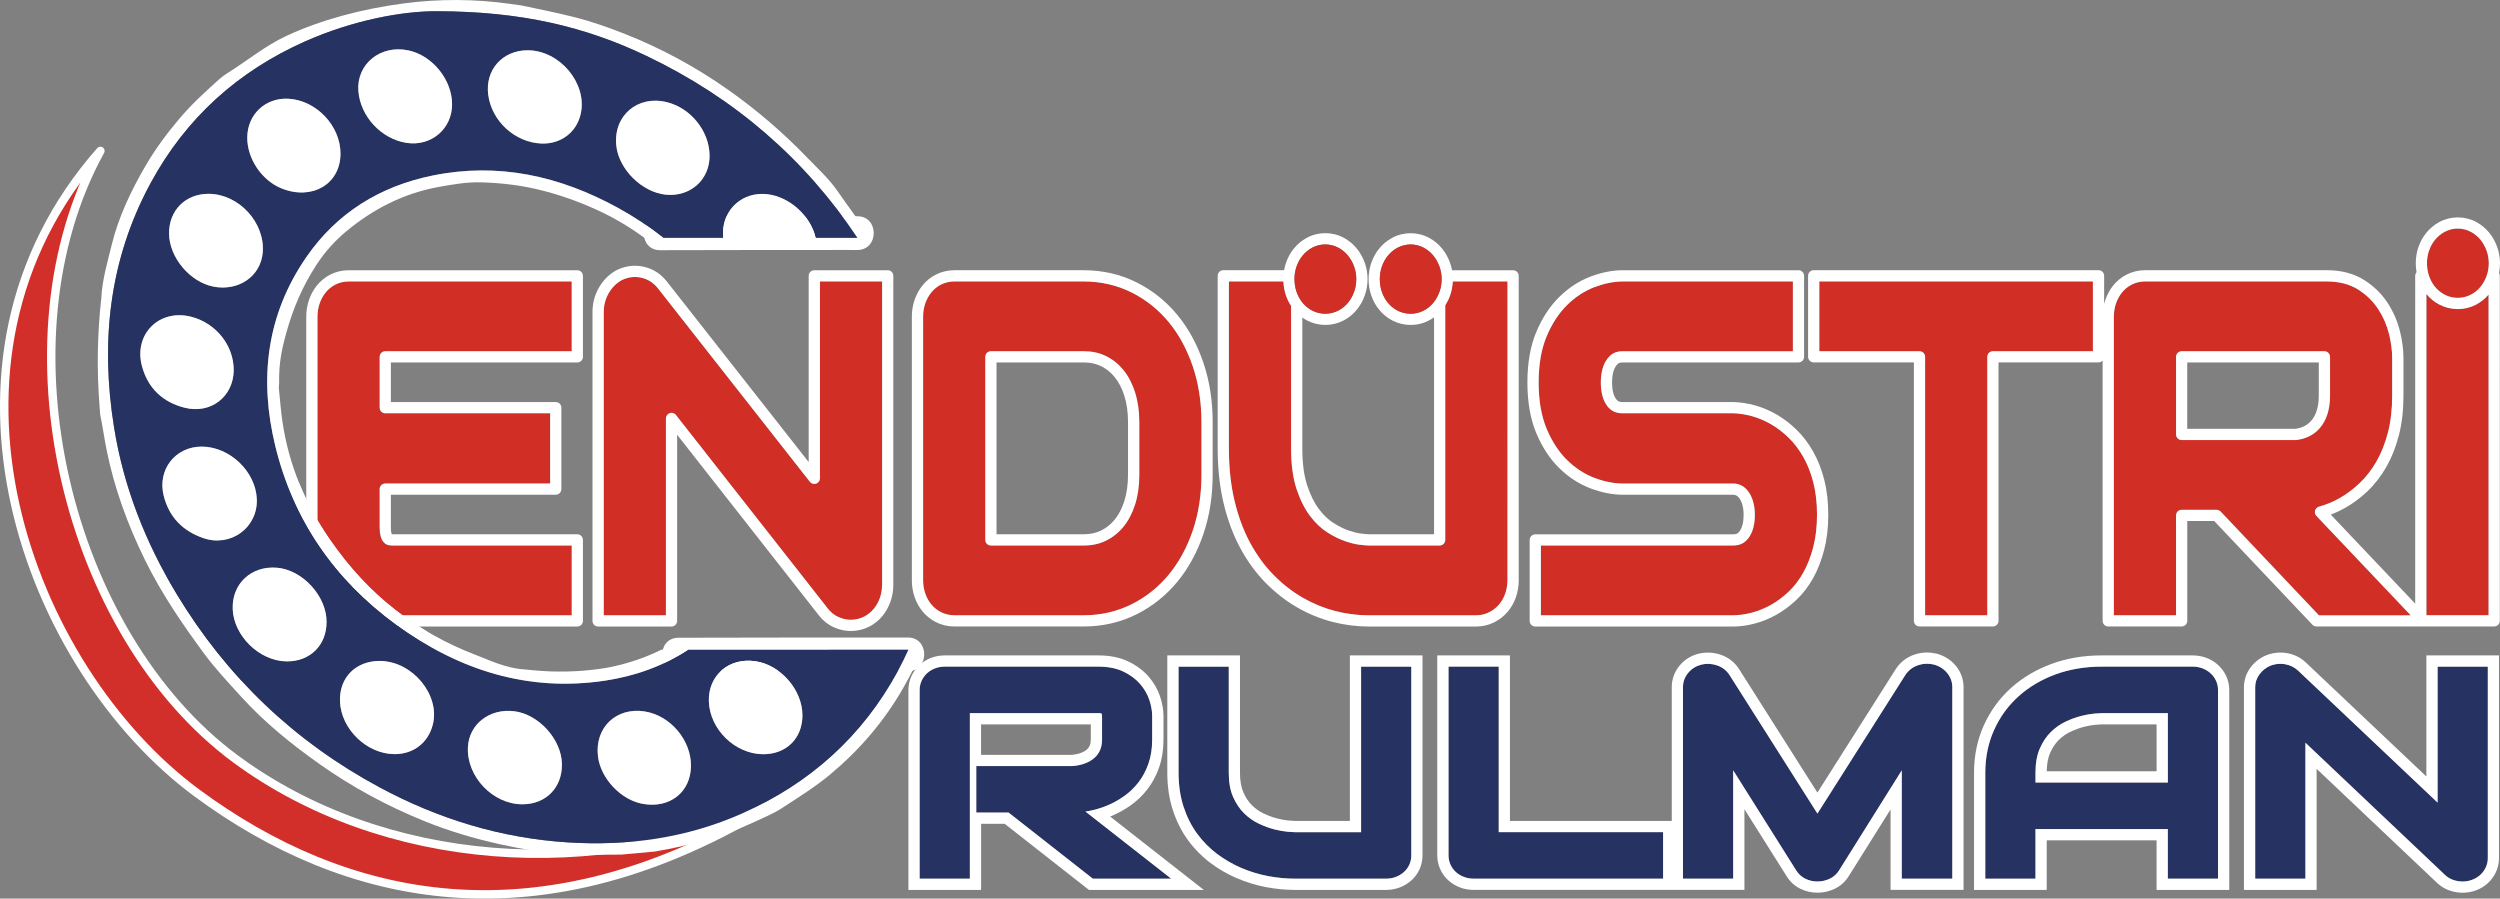 <?xml version="1.0" encoding="UTF-8"?><svg xmlns="http://www.w3.org/2000/svg" viewBox="0 0 890.25 319.99"><rect x="0" y="0" width="890.25" height="319.99" fill="#808080" stroke="none"/><defs><style>.d{fill:none;}.e{fill:#fff;}.f{fill:#d12e26;}.g{fill:#253262;}.h{fill:#d22f2a;stroke:#fff;stroke-linecap:round;stroke-linejoin:round;stroke-width:3px;}</style></defs><g id="a"/><g id="b"><g id="c"><g><path class="e" d="M241.59,239.1c27.24-.06,54.49-.09,81.73-.08v-12h-3.1c-7.72,.05-7.74,12.05,0,12.01h3.1c7.72-.05,7.73-12.01,0-12.01-27.24-.01-54.49,.01-81.73,.08-7.72,.02-7.73,12.02,0,12h0Z"/><path class="e" d="M235.05,89.09c23.43-.06,46.86-.09,70.29-.08v-12h-2.67c-7.72,.05-7.74,12.05,0,12.01h2.67c7.72-.05,7.74-12.01,0-12.01-23.43-.01-46.86,.01-70.29,.08-7.72,.02-7.74,12.02,0,12h0Z"/><path class="h" d="M276.26,285.77c-84.42,52.14-153.94,35.1-206.09-3.35C9.93,238.01-30.77,129.15,35.75,53.74-1.57,121.41,23.68,225.86,83.91,270.28c52.15,38.45,128.02,44.63,192.34,15.49"/><g><path class="d" d="M746.08,258.1c-1.11,.09-2.46,.34-4,.72-1.5,.38-3.14,.98-4.86,1.79-1.47,.69-2.85,1.67-4.12,2.91-1.2,1.18-2.23,2.74-3.06,4.62-.75,1.71-1.15,3.9-1.2,6.51h39.12v-16.71h-19.56s-.5,0-2.32,.16Z"/><path class="d" d="M387.04,266.91c.46-.39,.77-.82,1.02-1.38,.25-.57,.39-1.32,.39-2.2v-5.39h-39.07v10.84h32.35c1.19-.1,2.26-.33,3.2-.68,.84-.31,1.55-.71,2.12-1.2Z"/><path class="g" d="M387.94,288.77c2.13-.39,4.26-1.02,6.33-1.89,2.09-.87,4.11-1.98,6.01-3.32,1.94-1.37,3.68-3.03,5.17-4.95,1.49-1.93,2.69-4.19,3.57-6.7,.87-2.52,1.32-5.4,1.32-8.56v-8.33c0-1.79-.34-3.72-1-5.73-.68-2.06-1.8-3.99-3.33-5.75-1.54-1.76-3.54-3.24-5.96-4.4-2.44-1.16-5.43-1.75-8.88-1.75h-54.65c-1.24,0-2.41,.21-3.49,.61-1.1,.42-2.06,1.01-2.87,1.76-.81,.76-1.46,1.65-1.92,2.66-.47,1.03-.71,2.14-.71,3.3v67.18h17.88v-58.95h45.77c.25,0,.51,.01,.81,.04,.1,0,.19,.04,.28,.1,0,0,.05,.03,.11,.16,0,0,.1,.22,.1,.87v8.23c0,1.45-.25,2.74-.73,3.83-.49,1.09-1.16,2-2.06,2.78-.93,.8-2.05,1.45-3.34,1.92-1.32,.49-2.81,.8-4.42,.92h-34.23v16.56h11.5l30.01,23.55h27.93l-30.52-23.9c.45-.07,.91-.14,1.37-.23Z"/><path class="e" d="M395.32,290.77c.16-.06,.32-.13,.48-.2,2.35-.97,4.63-2.23,6.77-3.74,2.27-1.59,4.3-3.54,6.03-5.78,1.76-2.27,3.17-4.91,4.18-7.84,1.02-2.95,1.54-6.27,1.54-9.87v-8.33c0-2.22-.41-4.57-1.21-6.98-.85-2.56-2.23-4.96-4.11-7.12-1.9-2.18-4.34-3.99-7.26-5.38-2.98-1.42-6.55-2.14-10.6-2.14h-54.65c-1.72,0-3.37,.29-4.9,.87-1.59,.6-3,1.47-4.19,2.58-1.19,1.11-2.14,2.43-2.83,3.91-.72,1.56-1.08,3.23-1.08,4.97v71.18h25.88v-23.55h8.39l28.92,22.7,1.09,.85h40.91l-9.13-7.15-24.23-18.98Zm-6.17,22.13l-30.01-23.55h-11.5v-16.56h34.23c1.61-.12,3.1-.43,4.42-.92,1.29-.48,2.42-1.12,3.34-1.92,.9-.77,1.57-1.68,2.06-2.78,.49-1.09,.73-2.38,.73-3.83v-8.23c0-.65-.1-.86-.1-.87-.06-.12-.11-.16-.11-.16-.1-.06-.19-.09-.28-.1-.29-.03-.56-.04-.81-.04h-45.77v58.95h-17.88v-67.18c0-1.16,.24-2.27,.71-3.3,.46-1.01,1.11-1.9,1.92-2.66,.81-.75,1.77-1.35,2.87-1.76,1.08-.41,2.26-.61,3.49-.61h54.65c3.46,0,6.45,.59,8.88,1.75,2.42,1.15,4.43,2.63,5.96,4.4,1.53,1.76,2.65,3.69,3.33,5.75,.67,2.01,1,3.94,1,5.73v8.33c0,3.16-.44,6.04-1.32,8.56-.87,2.51-2.07,4.77-3.57,6.7-1.49,1.92-3.22,3.59-5.17,4.95-1.9,1.34-3.92,2.46-6.01,3.32-2.08,.86-4.21,1.5-6.33,1.89-.46,.08-.92,.16-1.37,.23l30.52,23.9h-27.93Zm-39.79-44.11v-10.84h39.07v5.39c0,.87-.13,1.63-.39,2.2-.25,.56-.56,.98-1.02,1.38-.56,.48-1.28,.89-2.12,1.2-.94,.35-2.01,.57-3.2,.68h-32.35Z"/><path class="g" d="M484.69,296.34h-23.56c-.27,0-.96-.03-2.65-.17-1.33-.11-2.89-.39-4.65-.83-1.75-.44-3.63-1.13-5.58-2.05-1.88-.88-3.64-2.12-5.22-3.68-1.57-1.54-2.89-3.51-3.92-5.84-1.02-2.3-1.54-5.21-1.54-8.62v-37.76h-17.88v37.76c0,4.38,.59,8.43,1.75,12.02,1.16,3.59,2.78,6.83,4.82,9.63,2.03,2.79,4.43,5.24,7.15,7.27,2.68,2.01,5.59,3.7,8.64,5,3.04,1.3,6.22,2.27,9.46,2.89,3.23,.62,6.47,.93,9.63,.93h32.45c1.2,0,2.36-.21,3.43-.61,1.08-.41,2.04-.98,2.86-1.7,.85-.74,1.51-1.64,1.99-2.67,.47-1.03,.71-2.16,.71-3.35v-67.18h-17.88v58.95Z"/><path class="e" d="M484.69,233.39h-4v58.95h-19.56s-.5,0-2.32-.16c-1.11-.09-2.46-.34-4-.72-1.5-.38-3.14-.98-4.86-1.79-1.47-.69-2.85-1.67-4.12-2.91-1.21-1.19-2.24-2.74-3.07-4.61-.79-1.79-1.2-4.15-1.2-7.01v-41.76h-25.88v41.76c0,4.8,.65,9.26,1.94,13.24,1.29,4,3.11,7.62,5.39,10.76,2.26,3.11,4.95,5.84,7.98,8.12,2.94,2.21,6.12,4.05,9.47,5.48,3.3,1.41,6.76,2.47,10.28,3.15,3.48,.67,6.97,1.01,10.38,1.01h32.45c1.69,0,3.32-.29,4.85-.87,1.53-.58,2.9-1.4,4.09-2.44,1.26-1.11,2.27-2.46,2.97-4,.72-1.57,1.08-3.25,1.08-5.02v-71.18h-21.88Zm17.88,71.18c0,1.19-.24,2.31-.71,3.35-.47,1.03-1.14,1.92-1.99,2.67-.82,.72-1.78,1.29-2.86,1.7-1.07,.41-2.23,.61-3.43,.61h-32.45c-3.16,0-6.4-.32-9.63-.93-3.24-.62-6.43-1.6-9.46-2.89-3.05-1.31-5.96-2.99-8.64-5-2.71-2.04-5.12-4.48-7.15-7.27-2.04-2.8-3.66-6.04-4.82-9.63-1.16-3.59-1.75-7.63-1.75-12.02v-37.76h17.88v37.76c0,3.42,.52,6.32,1.54,8.62,1.03,2.33,2.35,4.29,3.92,5.84,1.59,1.56,3.34,2.8,5.22,3.68,1.95,.92,3.83,1.61,5.58,2.05,1.76,.44,3.32,.72,4.65,.83,1.7,.14,2.38,.17,2.65,.17h23.56v-58.95h17.88v67.18Z"/><path class="g" d="M533.69,237.39h-17.88v67.18c0,1.19,.24,2.32,.71,3.35,.47,1.02,1.12,1.91,1.94,2.65,.8,.73,1.76,1.31,2.85,1.72,1.08,.41,2.25,.61,3.49,.61h67.41v-16.56h-58.53v-58.95Z"/><path class="g" d="M688.54,236.62c-.78-.18-1.56-.27-2.33-.27-1.13,0-2.24,.19-3.32,.58-1.85,.66-3.32,1.8-4.4,3.42l-31.31,49.36-31.32-49.36c-.52-.81-1.16-1.51-1.91-2.08-.74-.56-1.56-1.01-2.45-1.31-.86-.3-1.77-.49-2.7-.55-.21-.01-.42-.02-.63-.02-.72,0-1.46,.08-2.23,.25-1.94,.49-3.54,1.48-4.76,2.93-1.24,1.49-1.88,3.22-1.88,5.14v68.18h17.88v-38.59l22.41,35.59c.8,1.32,1.91,2.34,3.3,3.02,1.32,.65,2.76,.98,4.28,.98s3.01-.33,4.37-.97c1.43-.68,2.57-1.7,3.36-3.01l22.31-35.6v38.57h17.99v-68.18c0-1.93-.64-3.66-1.91-5.16-1.23-1.45-2.81-2.43-4.76-2.93Z"/><path class="e" d="M689.54,232.75l-.06-.02h-.06c-1.07-.25-2.15-.38-3.21-.38-1.59,0-3.16,.27-4.66,.81-2.68,.96-4.82,2.63-6.38,4.97l-.03,.04-.02,.04-27.94,44.03-27.94-44.04c-.78-1.21-1.73-2.26-2.85-3.11-1.08-.82-2.28-1.47-3.57-1.92-1.2-.42-2.46-.67-3.76-.76-.3-.02-.6-.03-.89-.03-1.01,0-2.05,.11-3.07,.34h-.07l-.07,.03c-2.78,.7-5.08,2.13-6.85,4.25-1.83,2.2-2.8,4.86-2.8,7.71v47.62h-57.62v-58.95h-25.88v71.18c0,1.77,.36,3.46,1.08,5.02,.69,1.51,1.66,2.84,2.89,3.94,1.17,1.06,2.56,1.9,4.12,2.5,1.53,.58,3.18,.87,4.91,.87h96.38v-28.73l15.01,23.83c1.2,1.97,2.86,3.49,4.94,4.51,1.87,.92,3.91,1.39,6.04,1.39s4.19-.46,6.09-1.36c2.11-1,3.86-2.57,5.05-4.52l14.91-23.78v28.66h25.99v-72.18c0-2.86-.99-5.54-2.87-7.75-1.77-2.08-4.06-3.5-6.8-4.21Zm-97.32,80.14h-67.41c-1.24,0-2.42-.21-3.49-.61-1.09-.41-2.05-.99-2.85-1.72-.82-.74-1.47-1.63-1.94-2.65-.47-1.03-.71-2.16-.71-3.35v-67.18h17.88v58.95h58.53v16.56Zm102.99,0h-17.99v-38.57l-22.31,35.6c-.79,1.31-1.93,2.33-3.36,3.01-1.36,.64-2.83,.97-4.37,.97s-2.96-.33-4.28-.98c-1.39-.68-2.5-1.7-3.3-3.02l-22.41-35.59v38.59h-17.88v-68.18c0-1.92,.63-3.65,1.88-5.14,1.21-1.46,2.81-2.44,4.76-2.93,.77-.17,1.5-.25,2.23-.25,.21,0,.42,0,.63,.02,.93,.06,1.84,.24,2.7,.55,.89,.31,1.71,.75,2.45,1.31,.75,.57,1.39,1.27,1.91,2.08l31.32,49.36,31.31-49.36c1.08-1.62,2.55-2.76,4.4-3.42,1.07-.38,2.18-.58,3.32-.58,.77,0,1.55,.09,2.33,.27,1.95,.5,3.53,1.49,4.76,2.93,1.27,1.49,1.91,3.23,1.91,5.16v68.18Z"/><path class="g" d="M771.96,312.9h17.88v-67.18c0-1.16-.24-2.26-.71-3.3-.47-1.02-1.13-1.92-1.97-2.67-.82-.75-1.79-1.33-2.88-1.75-1.08-.41-2.23-.61-3.43-.61h-32.45c-5.9,0-11.43,.93-16.43,2.77-5.02,1.84-9.44,4.46-13.13,7.77-3.71,3.33-6.65,7.36-8.73,11.98-2.09,4.63-3.15,9.75-3.15,15.24v37.76h17.88v-17.67h47.13v17.67Zm-47.13-34.24v-3.52c0-3.39,.52-6.28,1.54-8.6,1.03-2.34,2.35-4.32,3.92-5.86,1.59-1.56,3.34-2.8,5.22-3.68,1.95-.92,3.83-1.61,5.58-2.05,1.76-.44,3.33-.72,4.65-.83,1.7-.14,2.38-.17,2.65-.17h23.56v24.71h-47.13Z"/><path class="e" d="M789.85,236.78c-1.2-1.09-2.59-1.93-4.15-2.52-1.53-.58-3.16-.87-4.85-.87h-32.45c-6.37,0-12.36,1.01-17.81,3.01-5.5,2.02-10.36,4.89-14.43,8.55-4.13,3.71-7.39,8.18-9.71,13.32-2.32,5.15-3.5,10.83-3.5,16.88v41.76h25.88v-17.67h39.13v17.67h25.88v-71.18c0-1.74-.36-3.41-1.08-4.97-.69-1.51-1.67-2.84-2.91-3.97Zm-65.01,76.12h-17.88v-37.76c0-5.48,1.06-10.61,3.15-15.24,2.08-4.62,5.02-8.65,8.73-11.98,3.69-3.31,8.11-5.93,13.13-7.77,5.01-1.84,10.54-2.77,16.43-2.77h32.45c1.2,0,2.36,.21,3.43,.61,1.09,.41,2.06,1,2.88,1.75,.84,.76,1.5,1.66,1.97,2.67,.47,1.03,.71,2.14,.71,3.3v67.18h-17.88v-17.67h-47.13v17.67Z"/><path class="e" d="M771.96,253.95h-23.56c-.27,0-.96,.03-2.65,.17-1.32,.11-2.89,.39-4.65,.83-1.75,.44-3.63,1.13-5.58,2.05-1.88,.88-3.64,2.12-5.22,3.68-1.57,1.54-2.89,3.51-3.92,5.86-1.02,2.32-1.54,5.22-1.54,8.6v3.52h47.13v-24.71Zm-4,20.71h-39.12c.04-2.62,.45-4.8,1.2-6.51,.83-1.88,1.86-3.43,3.06-4.62,1.27-1.24,2.65-2.22,4.12-2.91,1.72-.81,3.36-1.41,4.86-1.79,1.55-.39,2.89-.63,4-.72,1.83-.15,2.28-.16,2.32-.16h19.56v16.71Z"/><path class="g" d="M868.03,285.8l-49.67-46.99c-1.28-1.2-2.83-1.97-4.6-2.28-.57-.1-1.14-.15-1.71-.15-1.16,0-2.31,.21-3.46,.63-1.57,.65-2.89,1.66-3.9,2.99-1.07,1.4-1.61,2.98-1.61,4.71v68.18h17.88v-48.41l49.66,47.03c.88,.84,1.91,1.47,3.06,1.85,1.08,.36,2.16,.54,3.23,.54,1.2,0,2.36-.21,3.44-.62,1.09-.41,2.05-.99,2.85-1.72,.81-.73,1.47-1.62,1.95-2.62,.5-1.04,.76-2.18,.76-3.38v-68.18h-17.88v48.41Z"/><path class="e" d="M885.91,233.39h-21.88v43.12l-42.93-40.61c-1.87-1.76-4.11-2.87-6.66-3.31-.79-.14-1.6-.21-2.4-.21h0c-1.63,0-3.26,.3-4.84,.88l-.08,.03-.07,.03c-2.23,.93-4.1,2.36-5.55,4.26-1.59,2.08-2.43,4.55-2.43,7.14v72.18h25.88v-43.12l42.91,40.63c1.3,1.25,2.84,2.17,4.55,2.74,1.48,.49,2.99,.75,4.49,.75,1.68,0,3.32-.29,4.85-.87,1.57-.59,2.95-1.43,4.12-2.5,1.19-1.08,2.15-2.37,2.87-3.84,.77-1.59,1.15-3.31,1.15-5.12v-72.18h-4Zm0,72.18c0,1.2-.25,2.34-.76,3.38-.49,1.01-1.14,1.89-1.95,2.62-.8,.73-1.76,1.3-2.85,1.72-1.08,.41-2.24,.62-3.44,.62-1.07,0-2.16-.18-3.23-.54-1.15-.38-2.18-1-3.06-1.85l-49.66-47.03v48.41h-17.88v-68.18c0-1.73,.54-3.31,1.61-4.71,1.02-1.33,2.33-2.34,3.9-2.99,1.15-.42,2.3-.63,3.46-.63,.57,0,1.14,.05,1.71,.15,1.77,.31,3.32,1.08,4.6,2.28l49.67,46.99v-48.41h17.88v68.18Z"/></g><g><path class="d" d="M823.11,149.76c.77-.9,1.4-2.05,1.86-3.43,.51-1.53,.77-3.38,.77-5.49v-11.77h-46.84v23.63h38.48c1.17-.15,2.2-.45,3.15-.92,1-.5,1.84-1.16,2.59-2.02Z"/><path class="d" d="M396.87,185.14h0c1.11-1.34,2.04-2.92,2.8-4.74,.25-.61,.48-1.24,.69-1.89,.89-2.77,1.34-5.95,1.34-9.47v-18.74c0-3.46-.45-6.64-1.34-9.44-.84-2.64-2.02-4.88-3.49-6.66-.35-.42-.71-.81-1.08-1.18-1.12-1.1-2.38-1.98-3.79-2.66-1.35-.65-2.81-1.05-4.41-1.2-.53-.05-1.09-.08-1.65-.08h-31.07v61.19h31.07c2.28,0,4.26-.42,6.06-1.28,1.89-.9,3.49-2.16,4.88-3.84Z"/><path class="f" d="M119.43,101.35c-1.37,.7-2.55,1.66-3.51,2.87-.9,1.13-1.61,2.45-2.11,3.91-.49,1.44-.74,2.99-.74,4.6v75.13c0,5.59,.85,10.39,2.53,14.29,1.69,3.92,3.84,7.18,6.41,9.68,2.63,2.56,5.55,4.44,8.7,5.57,3.12,1.13,6.07,1.7,8.79,1.7h64.1v-24.84h-63.97c-1.41,0-2.35-.38-3.05-1.23-.91-1.11-1.37-2.84-1.37-5.17v-13.69c0-1.1,.9-2,2-2h58.71v-25h-58.71c-1.1,0-2-.9-2-2v-18.1c0-1.1,.9-2,2-2h66.39v-24.84H124.2c-1.7,0-3.31,.38-4.77,1.12Z"/><path class="e" d="M205.59,96.23H124.2c-2.34,0-4.56,.52-6.58,1.55h0c-1.88,.96-3.51,2.29-4.83,3.95-1.19,1.49-2.12,3.21-2.77,5.11-.63,1.86-.96,3.84-.96,5.89v75.13c0,6.13,.96,11.47,2.85,15.87,1.9,4.41,4.35,8.09,7.29,10.96,3.04,2.96,6.45,5.14,10.13,6.47,3.55,1.29,6.97,1.94,10.15,1.94h66.1c1.1,0,2-.9,2-2v-28.84c0-1.1-.9-2-2-2h-65.97s-.05,0-.08,0c-.14-.33-.34-1.05-.34-2.4v-11.69h58.71c1.1,0,2-.9,2-2v-29c0-1.1-.9-2-2-2h-58.71v-14.1h66.39c1.1,0,2-.9,2-2v-28.84c0-1.1-.9-2-2-2Zm-2,28.84h-66.39c-1.1,0-2,.9-2,2v18.1c0,1.1,.9,2,2,2h58.71v25h-58.71c-1.1,0-2,.9-2,2v13.69c0,2.32,.46,4.06,1.37,5.17,.7,.85,1.64,1.23,3.05,1.23h63.97v24.84h-64.1c-2.72,0-5.67-.57-8.79-1.7-3.15-1.14-6.07-3.01-8.7-5.57-2.57-2.5-4.72-5.76-6.41-9.68-1.68-3.9-2.53-8.7-2.53-14.29V112.73c0-1.61,.25-3.15,.74-4.6,.5-1.47,1.21-2.78,2.11-3.91,.96-1.21,2.14-2.18,3.51-2.87,1.46-.74,3.07-1.12,4.77-1.12h79.39v24.84Z"/><path class="f" d="M291.97,170.33c0,.85-.54,1.61-1.35,1.89-.81,.28-1.7,.02-2.23-.65l-54.09-68.86c-1.56-1.97-3.52-3.25-5.83-3.79-2.38-.56-4.81-.27-7.03,.82l-.16,.08c-1.87,1.04-3.43,2.63-4.6,4.7-1.12,1.98-1.7,4.21-1.7,6.61v107.97h22.14v-70.08c0-.85,.54-1.61,1.35-1.89,.21-.07,.44-.11,.65-.11,.6,0,1.19,.27,1.57,.77l54.07,68.9c1.06,1.37,2.33,2.39,3.78,3.04,3.08,1.38,6.36,1.27,9.13-.14,1.35-.69,2.53-1.64,3.49-2.81,.9-1.1,1.62-2.4,2.15-3.87,.52-1.45,.78-3.03,.78-4.7V100.23h-22.14v70.09Z"/><path class="e" d="M316.11,96.23h-26.14c-1.1,0-2,.9-2,2v66.31l-50.52-64.32c-2.14-2.7-4.85-4.45-8.06-5.2-3.29-.77-6.66-.38-9.77,1.16l-.24,.13c-2.56,1.43-4.63,3.52-6.17,6.24-1.47,2.59-2.22,5.48-2.22,8.59v109.97c0,1.1,.9,2,2,2h26.14c1.1,0,2-.9,2-2v-66.29l50.49,64.34c1.46,1.88,3.25,3.3,5.3,4.22,1.97,.88,4.01,1.33,6.06,1.33,2.29,0,4.49-.52,6.52-1.55,1.85-.94,3.46-2.24,4.77-3.84,1.19-1.46,2.14-3.16,2.82-5.05,.68-1.88,1.02-3.92,1.02-6.05V98.23c0-1.1-.9-2-2-2Zm-2,111.97c0,1.67-.26,3.25-.78,4.7-.53,1.47-1.25,2.77-2.15,3.87-.96,1.18-2.14,2.12-3.49,2.81-2.78,1.41-6.06,1.52-9.13,.14-1.45-.65-2.72-1.67-3.78-3.04l-54.07-68.9c-.39-.49-.97-.77-1.57-.77-.22,0-.44,.04-.65,.11-.81,.28-1.35,1.04-1.35,1.89v70.08h-22.14V111.13c0-2.4,.57-4.63,1.7-6.61,1.17-2.07,2.74-3.65,4.6-4.7l.16-.08c2.22-1.1,4.65-1.38,7.03-.82,2.31,.54,4.27,1.82,5.83,3.79l54.09,68.86c.53,.67,1.42,.93,2.23,.65,.81-.28,1.35-1.04,1.35-1.89V100.23h22.14v107.97Z"/><path class="f" d="M416.21,114.73c-3.69-4.47-8.15-8.03-13.25-10.58-5.2-2.6-10.93-3.91-17.02-3.91h-46.07c-1.7,0-3.31,.38-4.77,1.12-1.37,.7-2.55,1.66-3.51,2.87-.9,1.13-1.61,2.45-2.11,3.91-.49,1.44-.74,2.99-.74,4.6v93.87c0,1.66,.25,3.23,.74,4.68,.51,1.48,1.22,2.79,2.12,3.89,.97,1.18,2.14,2.13,3.49,2.81,1.46,.75,3.07,1.12,4.78,1.12h46.07c6.1,0,11.83-1.32,17.03-3.91,5.1-2.55,9.56-6.11,13.26-10.58,3.63-4.41,6.51-9.71,8.56-15.76,2.04-6.01,3.07-12.68,3.07-19.81v-18.74c0-7.08-1.03-13.73-3.07-19.77-2.05-6.08-4.93-11.4-8.57-15.8Zm-10.5,54.31c0,3.93-.52,7.53-1.53,10.69-1,3.11-2.42,5.79-4.22,7.96-1.33,1.6-2.81,2.9-4.49,3.94-.56,.35-1.14,.66-1.75,.95-2.35,1.13-4.9,1.67-7.79,1.67h-33.07c-1.1,0-2-.9-2-2V127.07c0-1.1,.9-2,2-2h33.07c2.89,0,5.44,.55,7.79,1.67,2.42,1.16,4.46,2.76,6.23,4.9,1.8,2.18,3.22,4.87,4.22,8,1.02,3.19,1.53,6.78,1.53,10.65v18.74Z"/><path class="e" d="M419.29,112.18h0c-4.05-4.91-8.94-8.82-14.55-11.62-5.76-2.88-12.09-4.33-18.81-4.33h-46.07c-2.34,0-4.56,.52-6.59,1.55-1.88,.96-3.51,2.28-4.83,3.94-1.19,1.49-2.12,3.21-2.77,5.11-.63,1.86-.96,3.84-.96,5.89v93.87c0,2.1,.32,4.11,.96,5.97,.66,1.94,1.61,3.66,2.82,5.13,1.32,1.61,2.93,2.91,4.77,3.84,2.02,1.03,4.24,1.56,6.59,1.56h46.07c6.72,0,13.05-1.46,18.81-4.33,5.61-2.8,10.5-6.71,14.55-11.62,3.94-4.78,7.06-10.51,9.27-17.02,2.18-6.43,3.28-13.52,3.28-21.09v-18.74c0-7.51-1.1-14.6-3.28-21.05-2.21-6.54-5.33-12.28-9.27-17.07Zm8.55,56.85c0,7.13-1.03,13.8-3.07,19.81-2.05,6.05-4.93,11.35-8.56,15.76-3.69,4.47-8.15,8.04-13.26,10.58-5.2,2.6-10.93,3.91-17.03,3.91h-46.07c-1.71,0-3.32-.38-4.78-1.12-1.35-.69-2.53-1.63-3.49-2.81-.9-1.1-1.62-2.41-2.12-3.89-.49-1.44-.74-3.01-.74-4.68V112.73c0-1.61,.25-3.15,.74-4.6,.5-1.47,1.21-2.78,2.11-3.91,.96-1.21,2.14-2.18,3.51-2.87,1.46-.74,3.07-1.12,4.77-1.12h46.07c6.1,0,11.82,1.32,17.02,3.91,5.1,2.55,9.56,6.11,13.25,10.58,3.63,4.41,6.51,9.72,8.57,15.8,2.04,6.04,3.07,12.69,3.07,19.77v18.74Z"/><path class="e" d="M399.95,131.64c-1.77-2.13-3.81-3.74-6.23-4.9-2.35-1.13-4.9-1.67-7.79-1.67h-33.07c-1.1,0-2,.9-2,2v65.19c0,1.1,.9,2,2,2h33.07c2.89,0,5.44-.55,7.79-1.67,.61-.29,1.19-.61,1.75-.95,1.68-1.04,3.16-2.34,4.49-3.94,1.8-2.17,3.22-4.85,4.22-7.96,1.02-3.16,1.53-6.76,1.53-10.69v-18.74c0-3.88-.52-7.46-1.53-10.65-1-3.13-2.42-5.82-4.22-8Zm-14.02,58.62h-31.07v-61.19h31.07c.57,0,1.12,.03,1.65,.08,1.6,.16,3.06,.56,4.41,1.2,1.42,.68,2.67,1.55,3.79,2.66,.37,.37,.74,.76,1.08,1.18,1.47,1.78,2.65,4.02,3.49,6.66,.89,2.8,1.34,5.98,1.34,9.44v18.74c0,3.51-.45,6.7-1.34,9.47-.21,.66-.44,1.29-.69,1.89-.76,1.82-1.69,3.41-2.8,4.74h0c-1.39,1.68-2.99,2.94-4.88,3.84-1.8,.86-3.79,1.28-6.06,1.28Z"/><path class="f" d="M516.32,105.35c-.45,1.22-1.02,2.34-1.68,3.39v83.53c0,1.1-.9,2-2,2h-25.45c-.19,0-.86-.03-2.98-.26-1.46-.16-3.21-.59-5.2-1.26-2-.68-4.15-1.74-6.4-3.17-2.19-1.39-4.26-3.36-6.15-5.86-1.92-2.54-3.54-5.79-4.81-9.65-1.27-3.88-1.92-8.72-1.92-14.4v-50.72c-.74-1.13-1.35-2.36-1.81-3.69-.55-1.58-.85-3.27-.93-5.02h-19.4v59.44c0,6.82,.68,13.1,2.01,18.67,1.34,5.59,3.21,10.63,5.57,14.99,2.37,4.39,5.19,8.24,8.38,11.47,3.19,3.23,6.67,5.94,10.33,8.04,3.68,2.12,7.55,3.71,11.5,4.73,3.95,1.02,7.92,1.54,11.8,1.54h38.46c1.67,0,3.25-.38,4.7-1.12,1.35-.68,2.53-1.62,3.51-2.79,.94-1.11,1.67-2.43,2.18-3.92,.49-1.44,.74-3.02,.74-4.67V100.23h-19.47c-.08,1.78-.41,3.5-1,5.11Z"/><path class="e" d="M538.79,96.23h-21.72c-.17-.93-.42-1.85-.74-2.74-.68-1.86-1.63-3.54-2.81-4.98-1.28-1.56-2.81-2.83-4.57-3.79-4.09-2.23-9.16-2.23-13.25,0-1.76,.96-3.3,2.23-4.57,3.79-1.21,1.47-2.15,3.17-2.81,5.06-.64,1.84-.97,3.8-.97,5.8s.33,4.05,.97,5.88c.66,1.9,1.6,3.6,2.81,5.06,1.3,1.59,2.88,2.88,4.69,3.82,2.02,1.05,4.22,1.58,6.54,1.58s4.45-.53,6.47-1.58c.64-.33,1.24-.72,1.83-1.14v77.26h-23.43s-.55-.01-2.55-.24c-1.17-.13-2.64-.49-4.36-1.07-1.7-.57-3.56-1.5-5.55-2.76-1.79-1.13-3.5-2.77-5.1-4.89-1.66-2.19-3.07-5.05-4.2-8.49-1.14-3.47-1.72-7.9-1.72-13.15v-46.57c.54,.38,1.1,.74,1.69,1.04,2.02,1.05,4.22,1.58,6.54,1.58s4.45-.53,6.47-1.58c1.81-.94,3.39-2.22,4.69-3.82,1.18-1.45,2.13-3.12,2.81-4.98,.68-1.87,1.03-3.88,1.03-5.97s-.35-4.01-1.03-5.88c-.68-1.86-1.63-3.54-2.81-4.98-1.28-1.56-2.82-2.83-4.57-3.79-4.09-2.23-9.16-2.23-13.25,0-1.76,.96-3.29,2.23-4.57,3.79-1.2,1.47-2.15,3.17-2.8,5.06-.3,.86-.53,1.75-.69,2.66h-21.65c-1.1,0-2,.9-2,2v61.44c0,7.13,.71,13.73,2.12,19.6,1.42,5.93,3.42,11.3,5.95,15.96,2.55,4.72,5.6,8.88,9.05,12.38,3.44,3.48,7.2,6.41,11.18,8.7,3.99,2.3,8.2,4.03,12.5,5.14,4.28,1.11,8.58,1.67,12.8,1.67h38.46c2.3,0,4.5-.52,6.51-1.55,1.83-.93,3.43-2.2,4.76-3.78,1.26-1.49,2.24-3.24,2.91-5.21,.63-1.86,.96-3.87,.96-5.96V98.23c0-1.1-.9-2-2-2Zm-2,110.37c0,1.66-.25,3.23-.74,4.67-.51,1.49-1.24,2.81-2.18,3.92-.98,1.17-2.17,2.11-3.51,2.79-1.45,.74-3.03,1.12-4.7,1.12h-38.46c-3.88,0-7.85-.52-11.8-1.54-3.95-1.02-7.82-2.61-11.5-4.73-3.66-2.11-7.13-4.81-10.33-8.04-3.19-3.22-6-7.08-8.38-11.47-2.36-4.36-4.23-9.4-5.57-14.99-1.33-5.57-2.01-11.85-2.01-18.67v-59.44h19.4c.08,1.76,.38,3.45,.93,5.02,.46,1.33,1.07,2.56,1.81,3.69v50.72c0,5.68,.65,10.53,1.92,14.4,1.27,3.86,2.89,7.1,4.81,9.65,1.89,2.5,3.96,4.47,6.15,5.86,2.25,1.43,4.41,2.49,6.4,3.17,1.99,.67,3.74,1.1,5.2,1.26,2.12,.24,2.79,.26,2.98,.26h25.45c1.1,0,2-.9,2-2V108.74c.66-1.05,1.23-2.17,1.68-3.39,.59-1.61,.91-3.33,1-5.11h19.47v106.37Zm-69.56-118.37c1.45-.79,3.08-1.19,4.71-1.19s3.26,.4,4.71,1.19c1.3,.71,2.44,1.66,3.39,2.81,.9,1.1,1.62,2.39,2.15,3.82,.52,1.43,.79,2.95,.79,4.51s-.26,3.17-.79,4.59c-.53,1.44-1.25,2.72-2.15,3.82-.96,1.17-2.12,2.11-3.44,2.8-2.92,1.52-6.47,1.48-9.32,0-1.33-.69-2.48-1.63-3.44-2.8h0c-.91-1.11-1.62-2.4-2.12-3.85-.49-1.41-.74-2.94-.74-4.56s.25-3.07,.75-4.49c.5-1.44,1.22-2.74,2.12-3.84,.95-1.16,2.09-2.11,3.39-2.82Zm39.75,22.36c-2.92,1.52-6.47,1.48-9.32,0-1.33-.69-2.48-1.63-3.44-2.8h0c-.9-1.1-1.62-2.39-2.12-3.85-.49-1.41-.74-2.94-.74-4.56s.25-3.07,.75-4.49c.5-1.45,1.22-2.74,2.13-3.84,.95-1.16,2.09-2.1,3.39-2.81,1.45-.79,3.08-1.19,4.71-1.19s3.26,.4,4.71,1.19c1.3,.71,2.44,1.66,3.39,2.81,.9,1.1,1.62,2.39,2.15,3.82,.52,1.43,.79,2.95,.79,4.51s-.26,3.17-.79,4.59c-.53,1.44-1.25,2.72-2.15,3.82-.96,1.17-2.12,2.11-3.44,2.8Z"/><path class="f" d="M642.19,162.78c-1.51-2.66-3.27-4.98-5.24-6.9-1.97-1.92-4.08-3.54-6.29-4.81-2.23-1.29-4.52-2.26-6.81-2.88-2.28-.62-4.49-.97-6.56-1.03h-39.47c-2.39,0-4.06-.78-5.42-2.52-1.55-1.99-2.34-4.83-2.34-8.45s.8-6.44,2.37-8.51c1.35-1.78,3.06-2.61,5.4-2.61h60.62v-24.84h-60.62c-3.12,0-6.48,.67-10,2-3.54,1.33-6.83,3.49-9.8,6.41-2.91,2.87-5.35,6.61-7.26,11.12-1.89,4.48-2.85,10.01-2.85,16.44s.96,11.97,2.85,16.48c1.91,4.54,4.35,8.28,7.27,11.13,2.96,2.9,6.26,5.04,9.79,6.37,3.52,1.32,6.88,1.99,10,1.99h39.25c1.1,0,2.07,.21,2.96,.66,.95,.47,1.75,1.14,2.44,2.04,.76,.99,1.35,2.2,1.77,3.59,.43,1.45,.66,3.07,.66,4.83,0,3.56-.79,6.4-2.35,8.41-1.36,1.76-3.05,2.55-5.48,2.55h-68.36v24.84h68.36c2.09,0,4.33-.3,6.64-.9,2.31-.59,4.6-1.52,6.82-2.75,2.18-1.22,4.31-2.79,6.33-4.68,2.03-1.91,3.82-4.23,5.31-6.9,1.46-2.63,2.66-5.69,3.54-9.09,.88-3.4,1.33-7.26,1.33-11.49s-.44-8.07-1.3-11.44c-.86-3.38-2.06-6.44-3.55-9.07Z"/><path class="e" d="M645.67,160.81h0c-1.69-2.99-3.69-5.61-5.93-7.79-2.21-2.15-4.59-3.97-7.08-5.41-2.53-1.46-5.14-2.56-7.76-3.27-2.58-.7-5.1-1.1-7.55-1.17h-39.53c-1.27,0-1.75-.32-2.27-.99-.98-1.25-1.5-3.32-1.5-5.98s.52-4.73,1.56-6.1c.53-.69,.99-1.03,2.21-1.03h62.62c1.1,0,2-.9,2-2v-28.84c0-1.1-.9-2-2-2h-62.62c-3.6,0-7.44,.76-11.41,2.25-4.06,1.53-7.83,3.99-11.2,7.31-3.29,3.24-6.03,7.42-8.13,12.41-2.1,4.97-3.17,11.03-3.17,18s1.06,13.03,3.16,18.03c2.11,5.03,4.86,9.22,8.16,12.44,3.36,3.29,7.12,5.72,11.18,7.25,3.97,1.49,7.81,2.25,11.41,2.25h39.25c.48,0,.86,.08,1.19,.24,.4,.2,.73,.48,1.04,.89,.46,.61,.84,1.39,1.12,2.32,.32,1.07,.49,2.31,.49,3.68,0,2.66-.51,4.67-1.52,5.97-.52,.68-1,1-2.31,1h-70.36c-1.1,0-2,.9-2,2v28.84c0,1.1,.9,2,2,2h70.36c2.43,0,5-.34,7.63-1.02,2.64-.68,5.25-1.73,7.77-3.13,2.47-1.38,4.86-3.14,7.12-5.25,2.33-2.19,4.38-4.84,6.07-7.87,1.63-2.93,2.95-6.3,3.92-10.04,.97-3.73,1.46-7.93,1.46-12.49s-.48-8.73-1.42-12.43c-.95-3.73-2.28-7.11-3.95-10.05Zm.04,33.97c-.89,3.41-2.08,6.47-3.54,9.09-1.49,2.67-3.28,4.99-5.31,6.9-2.01,1.89-4.14,3.46-6.33,4.68-2.22,1.24-4.51,2.16-6.82,2.75-2.31,.59-4.55,.9-6.64,.9h-68.36v-24.84h68.36c2.42,0,4.11-.79,5.48-2.55,1.56-2.02,2.35-4.85,2.35-8.41,0-1.76-.22-3.39-.66-4.83-.42-1.39-1.01-2.6-1.77-3.59-.69-.9-1.49-1.57-2.44-2.04-.89-.44-1.86-.66-2.96-.66h-39.25c-3.11,0-6.48-.67-10-1.99-3.53-1.33-6.82-3.47-9.79-6.37-2.92-2.85-5.36-6.59-7.27-11.13-1.89-4.51-2.85-10.05-2.85-16.48s.96-11.96,2.85-16.44c1.9-4.51,4.34-8.25,7.26-11.12,2.97-2.93,6.26-5.08,9.8-6.41,3.52-1.32,6.88-2,10-2h60.62v24.84h-60.62c-2.34,0-4.05,.83-5.4,2.61-1.57,2.08-2.37,4.94-2.37,8.51s.79,6.46,2.34,8.45c1.36,1.74,3.04,2.52,5.42,2.52h39.47c2.08,.06,4.28,.41,6.56,1.03,2.29,.62,4.58,1.59,6.81,2.88,2.21,1.27,4.32,2.89,6.29,4.81,1.97,1.92,3.74,4.24,5.24,6.9,1.49,2.63,2.69,5.69,3.55,9.07,.86,3.37,1.3,7.22,1.3,11.44s-.45,8.09-1.33,11.49Z"/><path class="f" d="M647.87,125.07h35.67c1.1,0,2,.9,2,2v92.03h22.14V127.07c0-1.1,.9-2,2-2h35.61v-24.84h-97.42v24.84Z"/><path class="f" d="M886.19,104.93c-1.26,1.47-2.76,2.68-4.47,3.57-2.02,1.05-4.2,1.58-6.47,1.58s-4.52-.53-6.54-1.58c-1.8-.93-3.37-2.21-4.66-3.78v114.39h22.14V104.93Z"/><path class="f" d="M824.43,181.8c.19-.68,.72-1.21,1.4-1.39,2.43-.66,4.85-1.65,7.2-2.97,2.52-1.4,4.94-3.21,7.22-5.37,2.29-2.16,4.32-4.78,6.05-7.79,1.71-2.99,3.09-6.46,4.08-10.32,.99-3.85,1.5-8.27,1.5-13.13v-13.3c0-2.68-.38-5.58-1.13-8.62-.76-3.11-2.03-6.05-3.78-8.74-1.8-2.78-4.18-5.13-7.07-6.98-3.08-1.97-6.86-2.97-11.23-2.97h-64.77c-1.7,0-3.31,.38-4.77,1.12-1.37,.7-2.55,1.66-3.51,2.87-.9,1.13-1.61,2.45-2.11,3.91-.49,1.44-.74,2.99-.74,4.6v106.37h22.14v-35.56c0-1.1,.9-2,2-2h12.44c.55,0,1.07,.23,1.45,.62l34.98,36.94h32.71l-33.57-35.38c-.48-.51-.67-1.24-.47-1.92Zm-6.71-25.12c-.08,0-.15,.01-.23,.01h-40.6c-1.1,0-2-.9-2-2v-27.63c0-1.1,.9-2,2-2h50.82c1.06,0,1.93,.82,2,1.88,.01,.21,.02,.46,.02,.76v13.14c0,2.54-.33,4.81-.97,6.75-.62,1.88-1.51,3.49-2.63,4.78-1.1,1.27-2.35,2.25-3.84,2.98-1.39,.69-2.89,1.13-4.58,1.32Z"/><path class="e" d="M826.13,152.38c1.12-1.29,2-2.9,2.63-4.78,.64-1.94,.97-4.21,.97-6.75v-13.14c0-.3,0-.55-.02-.76-.06-1.06-.94-1.88-2-1.88h-50.82c-1.1,0-2,.9-2,2v27.63c0,1.1,.9,2,2,2h40.6c.08,0,.15,0,.23-.01,1.69-.19,3.18-.63,4.58-1.32,1.48-.74,2.74-1.71,3.84-2.98Zm-47.25,.32v-23.63h46.84v11.77c0,2.11-.26,3.96-.77,5.49-.46,1.38-1.08,2.53-1.86,3.43-.75,.86-1.59,1.52-2.59,2.02-.95,.47-1.98,.77-3.15,.92h-38.48Z"/><path class="f" d="M460.96,99.38c0,1.62,.25,3.15,.74,4.56,.5,1.45,1.22,2.74,2.12,3.85h0c.96,1.18,2.11,2.12,3.44,2.8,2.85,1.48,6.4,1.52,9.32,0,1.33-.69,2.49-1.63,3.44-2.8,.9-1.1,1.62-2.38,2.15-3.82,.52-1.43,.79-2.97,.79-4.59s-.26-3.08-.79-4.51c-.53-1.44-1.25-2.72-2.15-3.82-.95-1.16-2.09-2.1-3.39-2.81-1.45-.79-3.08-1.19-4.71-1.19s-3.25,.4-4.71,1.19c-1.3,.71-2.45,1.66-3.39,2.82-.91,1.1-1.62,2.4-2.12,3.84-.5,1.42-.75,2.93-.75,4.49Z"/><path class="f" d="M512.57,103.97c.52-1.43,.79-2.97,.79-4.59s-.26-3.08-.79-4.51c-.53-1.44-1.25-2.72-2.15-3.82-.95-1.16-2.09-2.1-3.39-2.81-1.45-.79-3.08-1.19-4.71-1.19s-3.26,.4-4.71,1.19c-1.3,.71-2.45,1.66-3.39,2.81-.91,1.11-1.62,2.4-2.13,3.84-.5,1.42-.75,2.93-.75,4.49s.25,3.15,.74,4.56c.5,1.45,1.22,2.75,2.12,3.85h0c.96,1.17,2.12,2.12,3.44,2.81,2.85,1.48,6.4,1.52,9.32,0,1.33-.69,2.49-1.63,3.44-2.8,.9-1.1,1.62-2.38,2.15-3.82Z"/><path class="f" d="M864.99,98.3c.5,1.45,1.22,2.74,2.12,3.84h0c.96,1.17,2.11,2.12,3.44,2.8,2.85,1.48,6.39,1.52,9.32,0,1.33-.69,2.48-1.63,3.44-2.8,.9-1.1,1.62-2.39,2.15-3.82,.52-1.43,.79-2.97,.79-4.59s-.26-3.08-.79-4.51c-.52-1.43-1.25-2.72-2.15-3.83-.95-1.15-2.09-2.1-3.39-2.81-1.45-.79-3.08-1.19-4.71-1.19s-3.26,.4-4.71,1.19c-1.3,.71-2.45,1.66-3.39,2.81-.91,1.11-1.62,2.4-2.12,3.85-.49,1.42-.75,2.93-.75,4.49s.25,3.15,.74,4.56Z"/><path class="e" d="M890.25,93.74c0-2.04-.35-4.02-1.03-5.88-.68-1.85-1.62-3.53-2.81-4.99-1.28-1.55-2.81-2.83-4.57-3.79-4.09-2.22-9.16-2.22-13.24,0-1.76,.96-3.3,2.24-4.57,3.79-1.21,1.47-2.15,3.17-2.81,5.06-.64,1.84-.97,3.79-.97,5.8,0,1.1,.1,2.17,.28,3.21-.29,.35-.48,.79-.48,1.28v116.73l-30.06-31.69c1.69-.64,3.36-1.42,4.99-2.33,2.8-1.57,5.5-3.57,8.02-5.95,2.57-2.43,4.84-5.36,6.77-8.71,1.89-3.3,3.4-7.1,4.48-11.31,1.08-4.18,1.62-8.93,1.62-14.12v-13.3c0-3-.42-6.22-1.25-9.58-.87-3.54-2.32-6.89-4.3-9.96-2.11-3.27-4.9-6.02-8.27-8.18-3.73-2.39-8.24-3.6-13.39-3.6h-64.77c-2.34,0-4.56,.52-6.59,1.55-1.88,.96-3.5,2.28-4.83,3.94-1.19,1.49-2.12,3.21-2.77,5.11-.16,.46-.3,.93-.42,1.41v-10.02c0-1.1-.9-2-2-2h-101.42c-1.1,0-2,.9-2,2v28.84c0,1.1,.9,2,2,2h35.67v92.03c0,1.1,.9,2,2,2h26.14c1.1,0,2-.9,2-2v-92.03h35.61c.58,0,1.09-.25,1.46-.64v92.67c0,1.1,.9,2,2,2h26.14c1.1,0,2-.9,2-2v-35.56h9.58l34.98,36.94c.38,.4,.9,.62,1.45,.62h63.29c1.1,0,2-.9,2-2V98.23c0-.37-.11-.71-.28-1.01,.22-1.13,.35-2.29,.35-3.48Zm-144.97,31.33h-35.61c-1.1,0-2,.9-2,2v92.03h-22.14V127.07c0-1.1-.9-2-2-2h-35.67v-24.84h97.42v24.84Zm80.47,94.03l-34.98-36.94c-.38-.4-.9-.62-1.45-.62h-12.44c-1.1,0-2,.9-2,2v35.56h-22.14V112.73c0-1.61,.25-3.15,.74-4.6,.5-1.47,1.21-2.78,2.11-3.91,.96-1.21,2.15-2.18,3.51-2.87,1.46-.74,3.07-1.12,4.77-1.12h64.77c4.38,0,8.16,1,11.23,2.97,2.89,1.85,5.27,4.2,7.07,6.98,1.74,2.69,3.01,5.63,3.78,8.74,.75,3.05,1.13,5.95,1.13,8.62v13.3c0,4.85-.5,9.27-1.5,13.13-.99,3.86-2.37,7.33-4.08,10.32-1.73,3.01-3.76,5.63-6.05,7.79-2.28,2.16-4.71,3.96-7.22,5.37-2.35,1.31-4.77,2.31-7.2,2.97-.68,.18-1.21,.71-1.4,1.39-.19,.68,0,1.41,.47,1.92l33.57,35.38h-32.71Zm38.49-125.37c0-1.56,.25-3.07,.75-4.49,.5-1.45,1.22-2.74,2.12-3.85,.95-1.16,2.09-2.1,3.39-2.81,1.45-.79,3.08-1.19,4.71-1.19s3.25,.4,4.71,1.19c1.3,.71,2.45,1.66,3.39,2.81,.9,1.11,1.63,2.39,2.15,3.83,.52,1.43,.79,2.94,.79,4.51s-.26,3.17-.79,4.59c-.52,1.43-1.25,2.72-2.15,3.82-.96,1.17-2.11,2.11-3.44,2.8-2.93,1.52-6.48,1.48-9.32,0-1.33-.69-2.48-1.63-3.44-2.8h0c-.9-1.11-1.62-2.4-2.12-3.85-.49-1.41-.74-2.95-.74-4.56Zm-.2,10.97c1.3,1.58,2.86,2.85,4.66,3.78,2.02,1.05,4.22,1.58,6.54,1.58s4.45-.53,6.47-1.58c1.71-.89,3.21-2.09,4.47-3.57v114.17h-22.14V104.71Z"/></g><g><path class="d" d="M276.86,182c-.09,.51-.17,1.02-.27,1.52,.1-.5,.18-1.01,.27-1.52Z"/><path class="d" d="M121.07,249.84c.4,9.85,9.59,18.7,19.44,18.71,6.73,0,11.95-4.02,13.61-10.5,2.33-9.1-4.74-19.29-14.13-22l-12.96,1.55c-3.89,2.49-6.18,6.87-5.96,12.24Z"/><path class="d" d="M276.24,185.14c-.11,.5-.21,1.01-.33,1.51,.12-.5,.22-1,.33-1.51Z"/><path class="d" d="M277.36,178.82c-.07,.51-.13,1.03-.21,1.54,.08-.51,.14-1.02,.21-1.54Z"/><path class="d" d="M278.02,172.31c-.04,.53-.07,1.07-.11,1.6,.04-.53,.07-1.07,.11-1.6Z"/><path class="d" d="M277.75,175.59c-.05,.52-.1,1.05-.16,1.56,.06-.52,.11-1.04,.16-1.56Z"/><path class="d" d="M273.66,194.37c-.16,.47-.32,.94-.49,1.41,.17-.47,.33-.94,.49-1.41Z"/><path class="d" d="M278.19,169.02c-.02,.54-.03,1.08-.06,1.62,.03-.54,.04-1.08,.06-1.62Z"/><path class="d" d="M274.64,191.33c-.15,.48-.28,.97-.44,1.45,.15-.48,.29-.96,.44-1.45Z"/><path class="d" d="M275.5,188.26c-.13,.49-.25,.99-.38,1.48,.14-.49,.25-.99,.38-1.48Z"/><path class="d" d="M268.98,235.47c-9.41-1.38-16.86,5.04-16.57,14.28,.32,9.98,9.35,18.78,19.32,18.83,8.27,.04,14.03-5.67,14.01-13.89-.03-9.04-7.75-17.9-16.76-19.22Z"/><path class="d" d="M229.6,253.35c-10.12-1.6-17.79,5.68-16.68,15.83,.88,7.95,8.14,15.7,16.02,17.09,9.59,1.69,17.04-4.19,17.11-13.52,.07-9.21-7.35-17.97-16.46-19.4Z"/><path class="d" d="M290.87,88.4c.09-9.3-8.45-18.26-17.78-19.26-8.61-.92-15.59,5.27-15.62,13.83-.03,9.38,7.34,17.79,17.11,19.41,8.33,1.38,16.19-4.19,16.29-13.98Z"/><path class="d" d="M304.03,159.28c-8.28-.06-13.84,5.35-13.94,13.57-.11,9.23,7.2,17.94,16.36,19.47,8.36,1.41,15.96-3.83,16.77-11.55,1.17-11.09-8.05-21.42-19.19-21.5Z"/><path class="d" d="M91.45,177.75c-.36-9.81-9.61-18.66-19.55-18.71-9.49-.05-15.93,8.24-13.61,17.49,1.92,7.65,6.81,12.57,14.11,15.09,1.69,.58,3.38,.85,5.01,.84l13.19-9.19c.61-1.69,.92-3.54,.85-5.52Z"/><path class="d" d="M237.62,36.42c-10.53-2.69-19.28,4.74-18.16,15.44,.88,8.43,9.16,16.62,17.64,17.47,8.8,.87,15.79-5.48,15.58-14.16-.2-8.57-6.65-16.6-15.06-18.75Z"/><path class="d" d="M68.22,112.83c-11.52-3.03-20.81,6.24-17.64,17.69,2.16,7.82,7.41,12.72,15.18,14.68,9.29,2.34,17.37-3.96,17.45-13.33,.08-8.75-6.21-16.73-14.99-19.04Z"/><path class="d" d="M74.29,69.02c-8.28-.03-14.18,5.92-14.09,14.2,.08,8.43,7.42,17.19,15.76,18.83,9,1.77,16.9-3.69,17.6-12.16,.87-10.65-8.53-20.84-19.27-20.88Z"/><path class="d" d="M187.92,17.91c-9-.02-15.22,6.99-14.07,15.84,1.22,9.36,9.46,16.94,18.87,17.36,7.04,.31,12.79-4.1,14.14-10.86,2.16-10.77-7.64-22.32-18.95-22.34Z"/><path class="d" d="M102.64,35.16c-8.14-.41-14.5,5.57-14.59,13.73-.09,7.54,5.11,15.32,12.15,18.18,10.9,4.43,21.02-1.49,21.05-12.32,.03-9.96-8.64-19.09-18.61-19.59Z"/><path class="d" d="M278.26,167.15c0-.11-.02-.22-.03-.33,.02,.2,.02,.39,.02,.59,0-.09,0-.18,0-.26Z"/><path class="d" d="M282.49,129.38c1.16,6.68,5.32,11.29,11.12,14.49,10.14,5.59,21.81-.72,21.92-11.81,.08-8.19-5.73-15.76-13.87-18.73-10.14-3.69-21.34,3.5-19.16,16.04Z"/><path class="d" d="M183.17,253.28c-8.84-1.11-16.19,4.6-16.55,12.87-.45,10.46,8.89,20.24,19.36,20.26,8.44,.02,14.3-5.97,14.12-14.43-.19-8.71-8.24-17.6-16.93-18.7Z"/><path class="d" d="M145.37,17.93c-9.87-2.07-18.42,4.85-17.76,14.37,.63,9.09,8.13,17.2,17.18,18.58,8.75,1.33,16.19-4.97,16.2-13.73,0-8.77-7.02-17.43-15.62-19.23Z"/><path class="e" d="M141.12,222.46c2.96,2.16,5.98,4.16,9.03,6.02l1.96-3.59c-3.88-2.3-7.65-4.84-11.29-7.66-9.08-7.05-16.63-15.41-23.16-24.79-4.49-6.44-8.21-13.2-11.09-20.29l-3.47,2.42c7.79,19.27,20.64,35.26,38.02,47.9Z"/><path class="g" d="M59.23,205.14c1.18,2.14,2.4,4.26,3.67,6.36,6.82,11.29,14.56,21.62,23.2,30.99l40.93-4.89c2.29-1.47,5.13-2.28,8.34-2.24,1.58,.02,3.13,.27,4.62,.7l6.47-.77,3.7-6.79c-3.06-1.86-6.07-3.86-9.03-6.02-17.38-12.65-30.23-28.63-38.02-47.9l-12.5,8.71c-1.99,5.49-7.22,9.18-13.19,9.19m24.7,43.07c-9.67-.07-18.92-9.03-19.27-18.67-.33-8.98,6.6-15.45,15.75-14.7,9.13,.75,17.7,10.09,17.7,19.29,0,8.33-5.86,14.15-14.19,14.09Z"/></g><g><path class="e" d="M233.15,303.24c12.36-2.11,24.36-5.3,35.73-10.65,3.3-1.55,6.73-2.95,9.76-4.94,5.7-3.74,11.52-7.33,16.8-11.71,10.55-8.77,19.38-19.02,26.18-30.93,2.53-4.44,4.87-8.97,6.9-13.65h-5.05c-1.16,2.54-2.4,5.07-3.75,7.57-12.6,23.25-31.25,39.97-55.36,50.7-19.87,8.85-40.8,11.71-62.29,10.34-23.7-1.52-45.99-8.35-66.9-19.59-30.39-16.34-54.45-39.32-72.29-68.87-11.11-18.4-18.88-38.09-22.28-59.3-4.88-30.38-1.81-59.74,13.11-87.17,12.52-23.02,31.02-39.67,54.94-50.3,16.89-7.5,34.63-10.82,46.92-10.73,30.19,.04,52.97,5.58,74.58,15.89,31.44,15,56.44,36.72,75.17,64.82h4.73c-3.87-5.65-7.97-11.14-11.88-16.77-3.01-4.34-6.98-7.94-10.62-11.72-8.61-8.93-18.01-17.03-28.17-24.19-11.45-8.07-23.68-14.74-36.69-19.89-6.04-2.39-12.15-4.55-18.54-6.14-6.14-1.52-12.28-2.79-18.45-4.06l-4.05-.57c-12.46-1.76-25.1-1.83-37.58-.2-15.15,1.96-29.84,5.91-42.07,11.6-7.61,3.54-13.98,8.89-21.1,13.32-1.01,.62-1.96,1.32-2.84,2.12-4.91,4.43-9.79,8.84-14.1,13.95-4.48,5.3-8.59,10.78-12.06,16.75-5.19,8.91-9.66,18.22-12.11,28.23-1.52,6.24-3.41,12.48-3.71,18.99h0c-1.4,12.47-1.64,25.04-.7,37.55l.29,3.91c.87,4.15,1.44,8.36,2.27,12.5,2.74,13.72,7.53,26.77,13.69,39.31,5.82,11.84,13.18,22.66,21.02,33.29,4.1,5.55,8.78,10.49,13.34,15.51,8.27,9.1,17.87,16.87,27.93,23.97,11.52,8.13,23.86,14.79,36.93,20.11,8.85,3.61,17.96,6.32,27.31,8.37,8.09,1.78,16.21,3.16,24.46,3.58,6.22,.31,12.47,.06,18.7,.08"/><path class="g" d="M287.1,231.36h-42.05c-8.7,5.71-18.58,9.35-29.51,11.01-27.61,4.19-52.29-3.8-74.41-19.91-21.93-15.96-36.68-37.21-43.11-63.71-5.78-23.83-3.13-46.59,11.06-67.17,10.9-15.8,26.25-25.23,44.89-29.05,23.41-4.8,45.31,.09,66.01,11.44,5.8,3.18,11.2,6.76,16.22,10.74h21.36c-.05-.58-.08-1.16-.08-1.74,.02-8.56,7.01-14.75,15.62-13.83,8.08,.86,15.56,7.71,17.36,15.57h14.89c-18.72-28.1-43.72-49.82-75.17-64.82-21.61-10.31-44.39-15.85-74.58-15.89-12.28-.09-30.02,3.23-46.92,10.73-23.93,10.63-42.42,27.28-54.94,50.3-14.92,27.43-17.99,56.79-13.11,87.17,3.41,21.21,11.17,40.9,22.28,59.3,17.84,29.54,41.9,52.53,72.29,68.87,20.91,11.25,43.2,18.08,66.9,19.59,21.49,1.38,42.41-1.49,62.29-10.34,24.11-10.74,42.76-27.45,55.36-50.7,1.36-2.5,2.59-5.03,3.75-7.57h-14.06m-40.45,4.11c9.01,1.32,16.73,10.18,16.76,19.22,.03,8.22-5.73,13.94-14.01,13.89-9.98-.05-19.01-8.85-19.32-18.83-.29-9.24,7.16-15.67,16.57-14.28Zm-39.38,17.88c9.11,1.44,16.53,10.19,16.46,19.4-.08,9.33-7.52,15.21-17.11,13.52-7.88-1.39-15.15-9.14-16.02-17.09-1.12-10.14,6.55-17.43,16.68-15.83ZM74.29,69.02c10.74,.03,20.14,10.22,19.27,20.88-.7,8.47-8.6,13.93-17.6,12.16-8.35-1.64-15.68-10.4-15.76-18.83-.08-8.28,5.82-14.23,14.09-14.2Zm-23.71,61.5c-3.17-11.45,6.13-20.72,17.64-17.69,8.79,2.31,15.07,10.29,14.99,19.04-.08,9.38-8.16,15.68-17.45,13.33-7.77-1.96-13.02-6.87-15.18-14.68Zm21.82,61.1c-7.3-2.52-12.19-7.44-14.11-15.09-2.32-9.25,4.12-17.53,13.61-17.49,9.94,.05,19.19,8.9,19.55,18.71,.38,10.15-9.26,17.24-19.05,13.87Zm94.22,74.52c.36-8.27,7.71-13.98,16.55-12.87,8.69,1.1,16.74,9.99,16.93,18.7,.18,8.46-5.68,14.45-14.12,14.43-10.47-.02-19.81-9.8-19.36-20.26Zm-31.25-30.79c11.52,.13,21.45,12.14,18.75,22.7-1.66,6.48-6.88,10.5-13.61,10.5-9.85-.01-19.04-8.86-19.44-18.71-.35-8.52,5.64-14.58,14.3-14.48Zm-36.77-33.2c9.13,.75,17.7,10.09,17.7,19.29,0,8.33-5.86,14.15-14.19,14.09-9.67-.07-18.92-9.03-19.27-18.67-.33-8.98,6.6-15.45,15.75-14.7Zm1.59-135.09c-7.04-2.86-12.24-10.64-12.15-18.18,.1-8.15,6.46-14.14,14.59-13.73,9.97,.5,18.64,9.63,18.61,19.59-.03,10.83-10.15,16.75-21.05,12.32Zm44.6-16.18c-9.05-1.38-16.55-9.5-17.18-18.58-.66-9.53,7.89-16.44,17.76-14.37,8.6,1.8,15.63,10.45,15.62,19.23,0,8.76-7.45,15.06-16.2,13.73Zm62.08-10.64c-1.35,6.76-7.1,11.17-14.14,10.86-9.41-.42-17.65-8-18.87-17.36-1.15-8.85,5.07-15.85,14.07-15.84,11.31,.02,21.1,11.57,18.95,22.34Zm30.23,29.08c-8.49-.84-16.77-9.04-17.64-17.47-1.11-10.7,7.63-18.14,18.16-15.44,8.41,2.15,14.86,10.18,15.06,18.75,.21,8.68-6.78,15.04-15.58,14.16Z"/><path class="e" d="M217.14,237.6c-.97,.2-2.57,.45-4.52,.71-7.51,.99-15.11,1.1-22.65,.38l-3.36-.32c-6.53-.43-12.12-3.2-17.41-5.23-10.16-3.89-19.63-9.13-28.38-15.92-9.08-7.05-16.63-15.41-23.16-24.79-8.9-12.79-14.8-26.81-17.08-42.26-.56-3.81-.85-7.67-1.28-11.9-.06-.59,.11-1.19,.1-1.78-.13-7.09,.87-11.9,2.57-18.04,2.41-8.68,5.84-16.66,10.73-24.17,2.92-4.49,6.54-8.51,10.48-11.8,9.62-8.02,20.63-13.69,33.19-15.93,4.85-.87,9.79-1.74,14.62-1.62,6.72,.17,13.44,.88,20.12,2.43,7.44,1.73,14.5,4.22,21.4,7.36,6.03,2.75,11.68,6.1,16.99,9.99h6.69c-5.02-3.98-10.42-7.56-16.22-10.74-20.7-11.34-42.59-16.23-66.01-11.44-18.65,3.82-34,13.25-44.89,29.05-14.19,20.58-16.85,43.34-11.06,67.17,6.43,26.5,21.18,47.75,43.11,63.71,22.13,16.1,46.8,24.09,74.41,19.91,10.93-1.66,20.82-5.3,29.51-11.01h-9.53c-5.68,2.83-11.81,4.91-18.38,6.24Z"/><path class="e" d="M273.09,69.14c-8.61-.92-15.59,5.27-15.62,13.83,0,.58,.03,1.16,.08,1.74h32.9c-1.8-7.86-9.28-14.71-17.36-15.57Z"/><path class="e" d="M91.45,177.75c-.36-9.81-9.61-18.66-19.55-18.71-9.49-.05-15.93,8.24-13.61,17.49,1.92,7.65,6.81,12.57,14.11,15.09,9.79,3.37,19.43-3.72,19.05-13.87Z"/><path class="e" d="M185.98,286.41c8.44,.02,14.3-5.97,14.12-14.43-.19-8.71-8.24-17.6-16.93-18.7-8.84-1.12-16.19,4.6-16.55,12.87-.45,10.46,8.89,20.24,19.36,20.26Z"/><path class="e" d="M82.85,216.86c.35,9.64,9.6,18.6,19.27,18.67,8.33,.06,14.19-5.76,14.19-14.09,0-9.2-8.58-18.54-17.7-19.29-9.15-.75-16.08,5.72-15.75,14.7Z"/><path class="e" d="M187.92,17.91c-9-.02-15.22,6.99-14.07,15.84,1.22,9.36,9.46,16.94,18.87,17.36,7.04,.31,12.79-4.1,14.14-10.86,2.16-10.77-7.64-22.32-18.95-22.34Z"/><path class="e" d="M75.96,102.06c9,1.77,16.9-3.69,17.6-12.16,.87-10.65-8.53-20.84-19.27-20.88-8.28-.03-14.18,5.92-14.09,14.2,.08,8.43,7.41,17.19,15.76,18.83Z"/><path class="e" d="M237.62,36.42c-10.53-2.69-19.28,4.74-18.16,15.44,.88,8.43,9.16,16.62,17.64,17.47,8.8,.87,15.79-5.48,15.58-14.16-.2-8.57-6.65-16.6-15.06-18.75Z"/><path class="e" d="M228.94,286.27c9.59,1.69,17.04-4.19,17.11-13.52,.07-9.21-7.35-17.97-16.46-19.4-10.12-1.6-17.79,5.68-16.68,15.83,.88,7.95,8.14,15.7,16.02,17.09Z"/><path class="e" d="M145.37,17.93c-9.87-2.07-18.42,4.85-17.76,14.37,.63,9.09,8.13,17.2,17.18,18.58,8.75,1.33,16.19-4.97,16.2-13.73,0-8.77-7.02-17.43-15.62-19.23Z"/><path class="e" d="M83.22,131.87c.08-8.75-6.21-16.73-14.99-19.04-11.52-3.03-20.81,6.24-17.64,17.69,2.16,7.82,7.41,12.72,15.18,14.68,9.29,2.34,17.37-3.96,17.45-13.33Z"/><path class="e" d="M140.51,268.55c6.73,0,11.95-4.02,13.61-10.5,2.7-10.55-7.23-22.57-18.75-22.7-8.67-.09-14.65,5.96-14.3,14.48,.4,9.85,9.59,18.7,19.44,18.71Z"/><path class="e" d="M271.74,268.58c8.27,.04,14.03-5.67,14.01-13.89-.03-9.04-7.75-17.9-16.76-19.22-9.41-1.38-16.86,5.04-16.57,14.28,.32,9.98,9.35,18.78,19.32,18.83Z"/><path class="e" d="M102.64,35.16c-8.14-.41-14.5,5.57-14.59,13.73-.09,7.54,5.11,15.32,12.15,18.18,10.9,4.43,21.02-1.49,21.05-12.32,.03-9.96-8.64-19.09-18.61-19.59Z"/></g></g></g></g></svg>